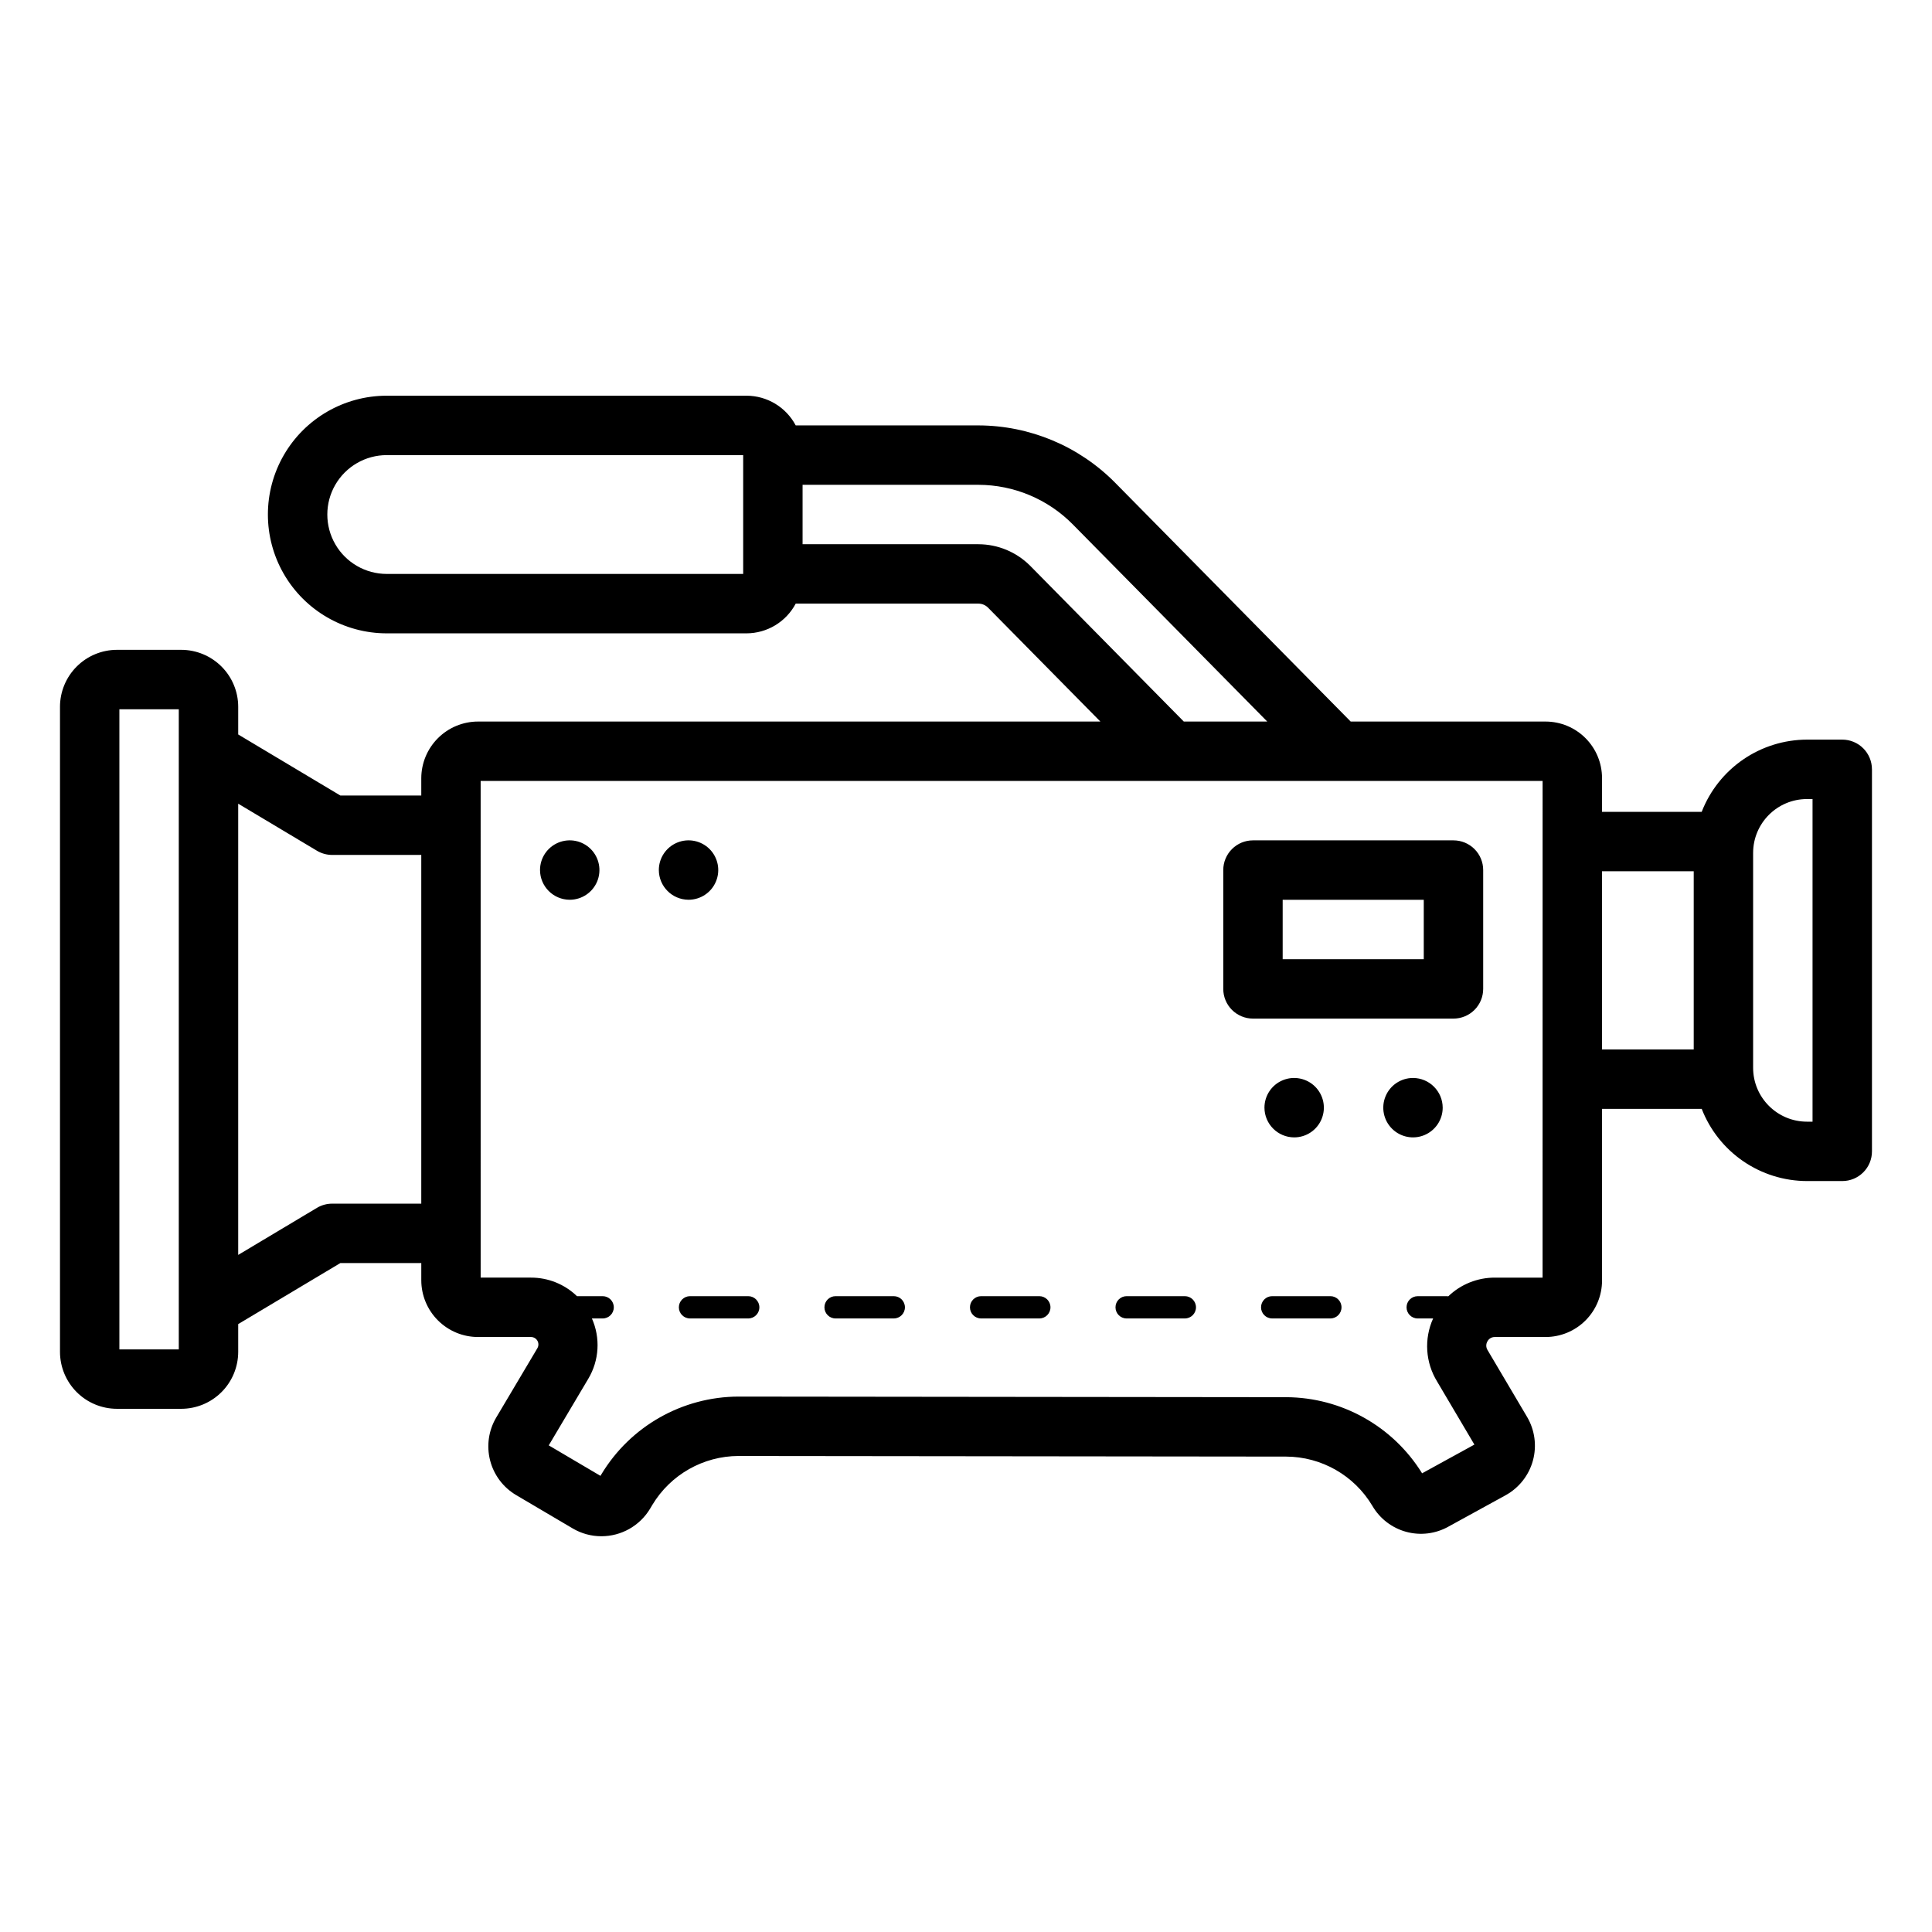 <?xml version="1.0" encoding="UTF-8"?>
<!-- Uploaded to: SVG Repo, www.svgrepo.com, Generator: SVG Repo Mixer Tools -->
<svg fill="#000000" width="800px" height="800px" version="1.1" viewBox="144 144 512 512" xmlns="http://www.w3.org/2000/svg">
 <path d="m287.11 374.57c0-3.184 1.918-6.051 4.859-7.269 2.945-1.219 6.328-0.547 8.582 1.703 2.25 2.254 2.922 5.641 1.707 8.582-1.219 2.941-4.09 4.859-7.273 4.859-4.344-0.012-7.863-3.531-7.875-7.875zm39.359 7.871 0.004 0.004c3.184 0 6.055-1.918 7.269-4.859 1.219-2.941 0.547-6.328-1.703-8.582-2.254-2.25-5.641-2.922-8.582-1.703-2.941 1.219-4.859 4.086-4.859 7.269 0.016 4.344 3.531 7.859 7.875 7.875zm313.62-34.559v101.24c0.004 2.09-0.828 4.094-2.305 5.566-1.477 1.477-3.477 2.309-5.566 2.305h-9.348c-6.035-0.012-11.926-1.844-16.902-5.258-4.977-3.414-8.809-8.25-10.996-13.875h-26.414v45.512c-0.004 3.961-1.582 7.762-4.387 10.566-2.801 2.801-6.602 4.379-10.566 4.383h-13.438c-0.824-0.02-1.594 0.426-1.984 1.156-0.418 0.711-0.406 1.598 0.031 2.297l10.461 17.695h0.004c2.066 3.496 2.633 7.68 1.562 11.598-1.074 3.918-3.688 7.234-7.246 9.191l-15.164 8.324c-3.414 1.906-7.438 2.394-11.203 1.359-3.769-1.035-6.977-3.508-8.941-6.887-4.801-8.055-13.469-13.004-22.844-13.043l-145.06-0.16h-0.055l-0.004-0.004c-9.348 0.027-18.008 4.934-22.832 12.945l-0.613 1.031c-2.727 4.535-7.633 7.305-12.922 7.297-2.668 0-5.285-0.715-7.582-2.07l-14.98-8.832c-3.434-2.023-5.918-5.332-6.91-9.191-0.988-3.859-0.406-7.953 1.629-11.379l10.91-18.375h-0.004c0.352-0.609 0.352-1.359 0-1.969-0.352-0.609-1.004-0.984-1.707-0.984h-14.027c-3.988 0-7.809-1.586-10.629-4.406-2.82-2.82-4.406-6.641-4.41-10.629v-4.566h-21.438l-27.078 16.18v7.352c-0.004 4.004-1.594 7.84-4.426 10.672s-6.668 4.422-10.672 4.426h-17.035c-4.004-0.004-7.84-1.594-10.672-4.426-2.828-2.832-4.422-6.668-4.426-10.672v-170.94c0.004-4 1.598-7.84 4.426-10.668 2.832-2.832 6.668-4.426 10.672-4.43h17.035c4.004 0.004 7.84 1.598 10.672 4.43 2.832 2.828 4.422 6.668 4.426 10.668v7.332l27.074 16.18h21.441v-4.566c0.004-3.988 1.59-7.812 4.41-10.629 2.82-2.82 6.641-4.406 10.629-4.41h164.93l-29.789-30.203c-0.668-0.664-1.57-1.039-2.512-1.047h-48.438c-1.254 2.371-3.125 4.352-5.418 5.738-2.293 1.387-4.922 2.125-7.602 2.137h-95.371c-11.246 0-21.645-6.004-27.27-15.746-5.621-9.742-5.621-21.746 0-31.488 5.625-9.742 16.023-15.742 27.27-15.742h95.375c2.68 0.008 5.305 0.746 7.598 2.133 2.293 1.387 4.164 3.371 5.418 5.738h48.438c13.574 0.035 26.578 5.473 36.137 15.113l62.5 63.367h51.652c3.965 0.008 7.766 1.582 10.566 4.387 2.805 2.805 4.383 6.602 4.387 10.566v8.973h26.414c2.188-5.625 6.019-10.461 10.996-13.875 4.977-3.414 10.867-5.246 16.902-5.262h9.348c2.09 0 4.09 0.828 5.566 2.305 1.477 1.477 2.309 3.481 2.305 5.57zm-448.71-15.922h-15.742v169.65h15.742zm64.262 131.02v-92.414h-23.617 0.004c-1.422 0-2.816-0.383-4.039-1.113l-20.863-12.469v119.58l20.863-12.469c1.223-0.73 2.617-1.117 4.039-1.113zm85.309-198.37h-94.465c-5.621 0-10.82 3-13.633 7.871-2.812 4.871-2.812 10.875 0 15.746s8.012 7.871 13.633 7.871h94.465zm116.77 70.609h22.117l-51.598-52.312c-6.594-6.652-15.566-10.402-24.93-10.426h-46.617v15.742h46.617v0.004c5.148 0.012 10.082 2.074 13.715 5.727zm95.086 15.742h-281.43l0.004 131.62h13.324-0.004c4.555-0.016 8.938 1.75 12.207 4.918h6.805c1.633 0 2.953 1.324 2.953 2.953 0 1.633-1.32 2.953-2.953 2.953h-2.852c2.297 5.164 1.941 11.121-0.953 15.973l-10.484 17.66 13.707 8.078 0.23-0.391c7.676-12.758 21.465-20.578 36.355-20.617h0.078l145.06 0.16h-0.004c14.684 0.066 28.293 7.688 36.02 20.172l13.859-7.609-9.871-16.703v-0.004c-3.113-5.047-3.512-11.316-1.066-16.719h-4.094c-1.629 0-2.949-1.32-2.949-2.953 0-1.629 1.32-2.949 2.949-2.949h7.871c0.078 0 0.148 0.039 0.227 0.047v-0.004c3.32-3.195 7.754-4.977 12.359-4.965h12.645zm15.742 71.156 24.305 0.004v-47.23l-24.301-0.004zm55.793-66.363h-1.477c-7.875 0.012-14.258 6.391-14.27 14.266v56.965c0.012 7.875 6.394 14.258 14.27 14.27h1.477zm-220.34 137.65h15.43c1.629 0 2.953-1.32 2.953-2.953 0-1.629-1.324-2.953-2.953-2.953h-15.43c-1.629 0-2.953 1.324-2.953 2.953 0 1.633 1.324 2.953 2.953 2.953zm-38.566 0h15.43-0.004c1.633 0 2.953-1.32 2.953-2.953 0-1.629-1.32-2.953-2.953-2.953h-15.43c-1.629 0-2.949 1.324-2.949 2.953 0 1.633 1.32 2.953 2.949 2.953zm131.13-5.902h-15.422v-0.004c-1.633 0-2.953 1.324-2.953 2.953 0 1.633 1.32 2.953 2.953 2.953h15.422c1.629 0 2.949-1.32 2.949-2.953 0-1.629-1.32-2.953-2.949-2.953zm-53.996 5.902h15.43-0.004c1.633 0 2.953-1.32 2.953-2.953 0-1.629-1.32-2.953-2.953-2.953h-15.43c-1.629 0-2.949 1.324-2.949 2.953 0 1.633 1.32 2.953 2.949 2.953zm-118.66-2.953h-0.004c0 1.629 1.324 2.953 2.953 2.953h15.43c1.629 0 2.953-1.32 2.953-2.953 0-1.629-1.324-2.953-2.953-2.953h-15.43c-1.629 0.004-2.953 1.324-2.953 2.953zm144.27-84.387v-31.488c-0.004-2.086 0.828-4.09 2.305-5.566 1.477-1.477 3.477-2.305 5.566-2.305h53.137c2.086 0 4.09 0.828 5.566 2.305 1.477 1.477 2.305 3.481 2.305 5.566v31.488c0 2.09-0.828 4.094-2.305 5.57-1.477 1.477-3.481 2.305-5.566 2.305h-53.137c-2.09 0-4.09-0.828-5.566-2.305-1.477-1.477-2.309-3.481-2.305-5.57zm15.742-7.871h37.391v-15.742h-37.391zm34.531 31.48h0.004c-3.188 0-6.055 1.918-7.273 4.859s-0.547 6.328 1.707 8.578c2.25 2.254 5.637 2.926 8.578 1.707s4.859-4.09 4.859-7.273c-0.016-4.34-3.531-7.856-7.871-7.871zm-31.488 15.742 0.004 0.004c3.184 0 6.055-1.918 7.269-4.859 1.219-2.945 0.547-6.328-1.703-8.582-2.254-2.25-5.641-2.922-8.582-1.707-2.941 1.219-4.859 4.09-4.859 7.273 0.016 4.344 3.531 7.859 7.875 7.875z"/>
</svg>
